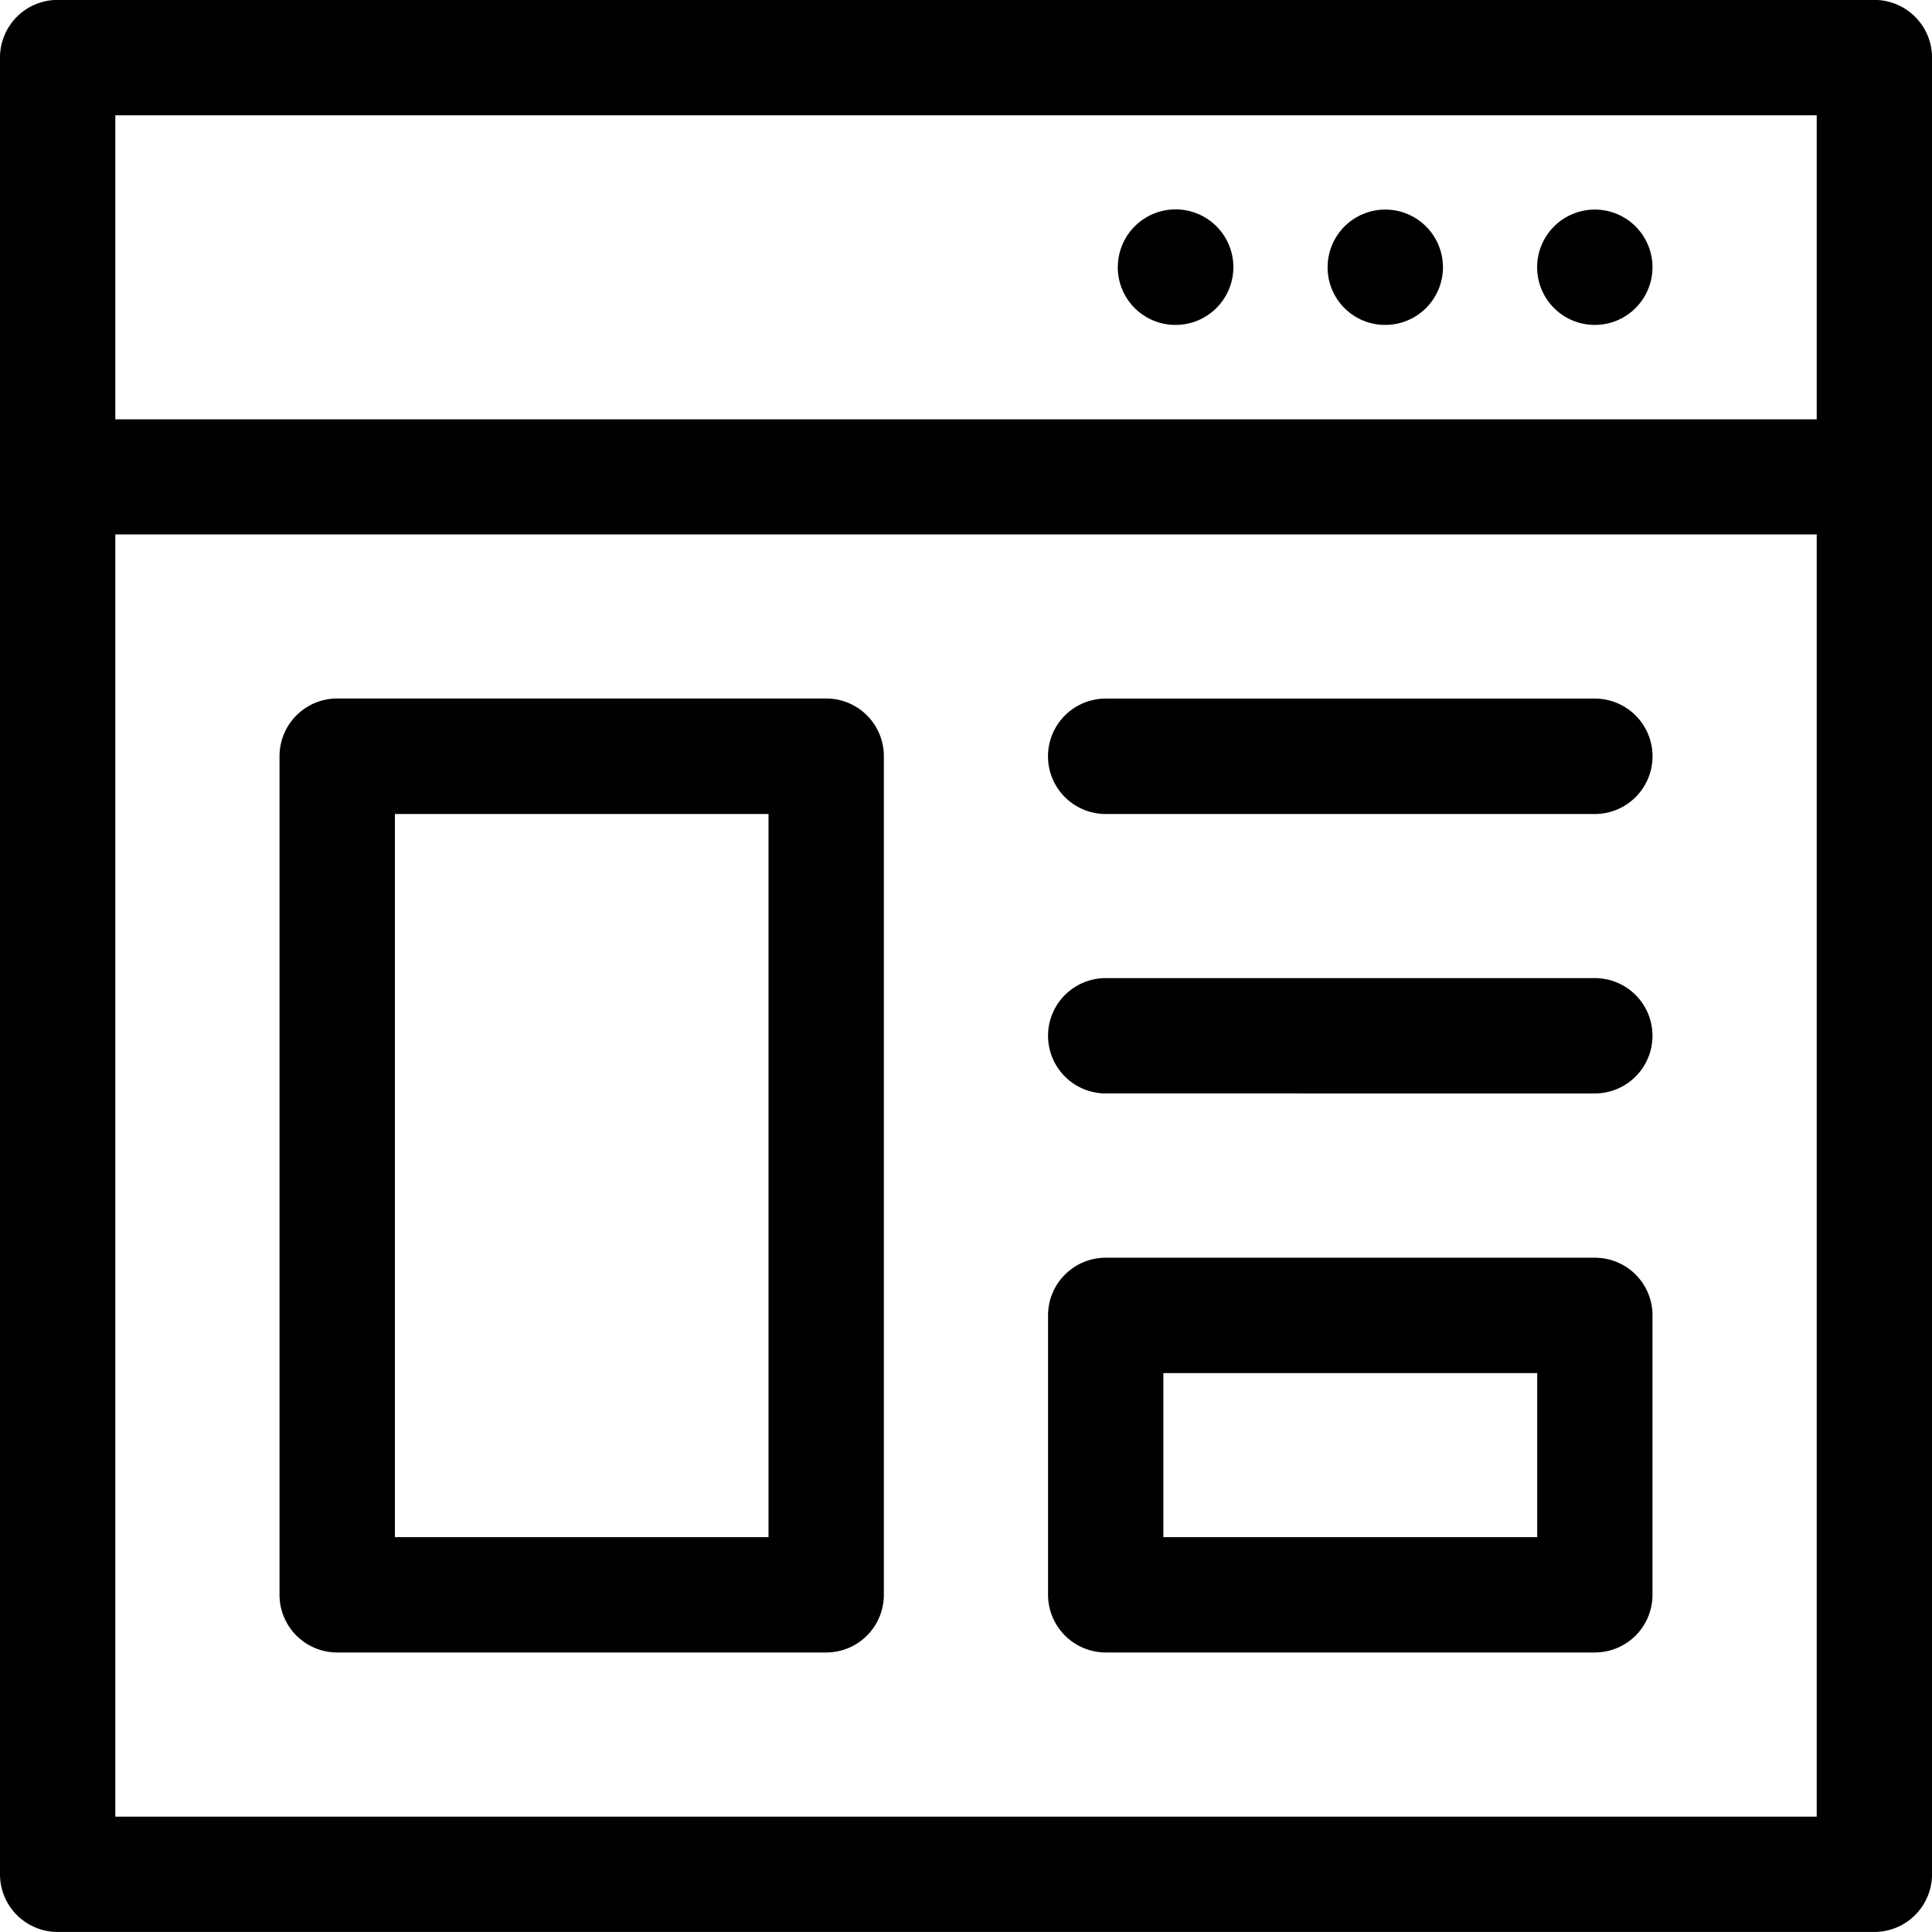<svg xmlns="http://www.w3.org/2000/svg" width="39.501" height="39.501" viewBox="0 0 39.501 39.501"><path d="M12483.18,13194.5a1.179,1.179,0,0,1-1.179-1.179v-37.144a1.179,1.179,0,0,1,1.179-1.179h37.144a1.181,1.181,0,0,1,1.179,1.179v37.144a1.181,1.181,0,0,1-1.179,1.179Zm1.179-2.357h34.786v-26.216h-34.786Zm34.786-28.57v-6.216h-34.786v6.216Zm-14.537,25.213a1.182,1.182,0,0,1-1.179-1.179v-5.716a1.179,1.179,0,0,1,1.179-1.176h10a1.176,1.176,0,0,1,1.179,1.176v5.716a1.179,1.179,0,0,1-1.179,1.179Zm1.179-2.358h7.643v-3.354h-7.643Zm-16.891,2.358a1.18,1.18,0,0,1-1.18-1.179v-17.144a1.18,1.18,0,0,1,1.18-1.182h10a1.179,1.179,0,0,1,1.176,1.182v17.144a1.179,1.179,0,0,1-1.176,1.179Zm1.179-2.358h7.639v-14.785h-7.639Zm14.533-9.072a1.179,1.179,0,0,1,0-2.358h10a1.179,1.179,0,0,1,0,2.358Zm0-5.713a1.18,1.18,0,0,1,0-2.36h10a1.18,1.18,0,0,1,0,2.36Zm8.821-11.183a1.179,1.179,0,1,1,1.18,1.183A1.178,1.178,0,0,1,12513.429,13160.46Zm-4.284,0a1.179,1.179,0,1,1,1.175,1.183A1.175,1.175,0,0,1,12509.145,13160.46Zm-4.289,0a1.181,1.181,0,1,1,1.18,1.183A1.178,1.178,0,0,1,12504.855,13160.46Z" transform="translate(-12482.001 -13155)"/></svg>